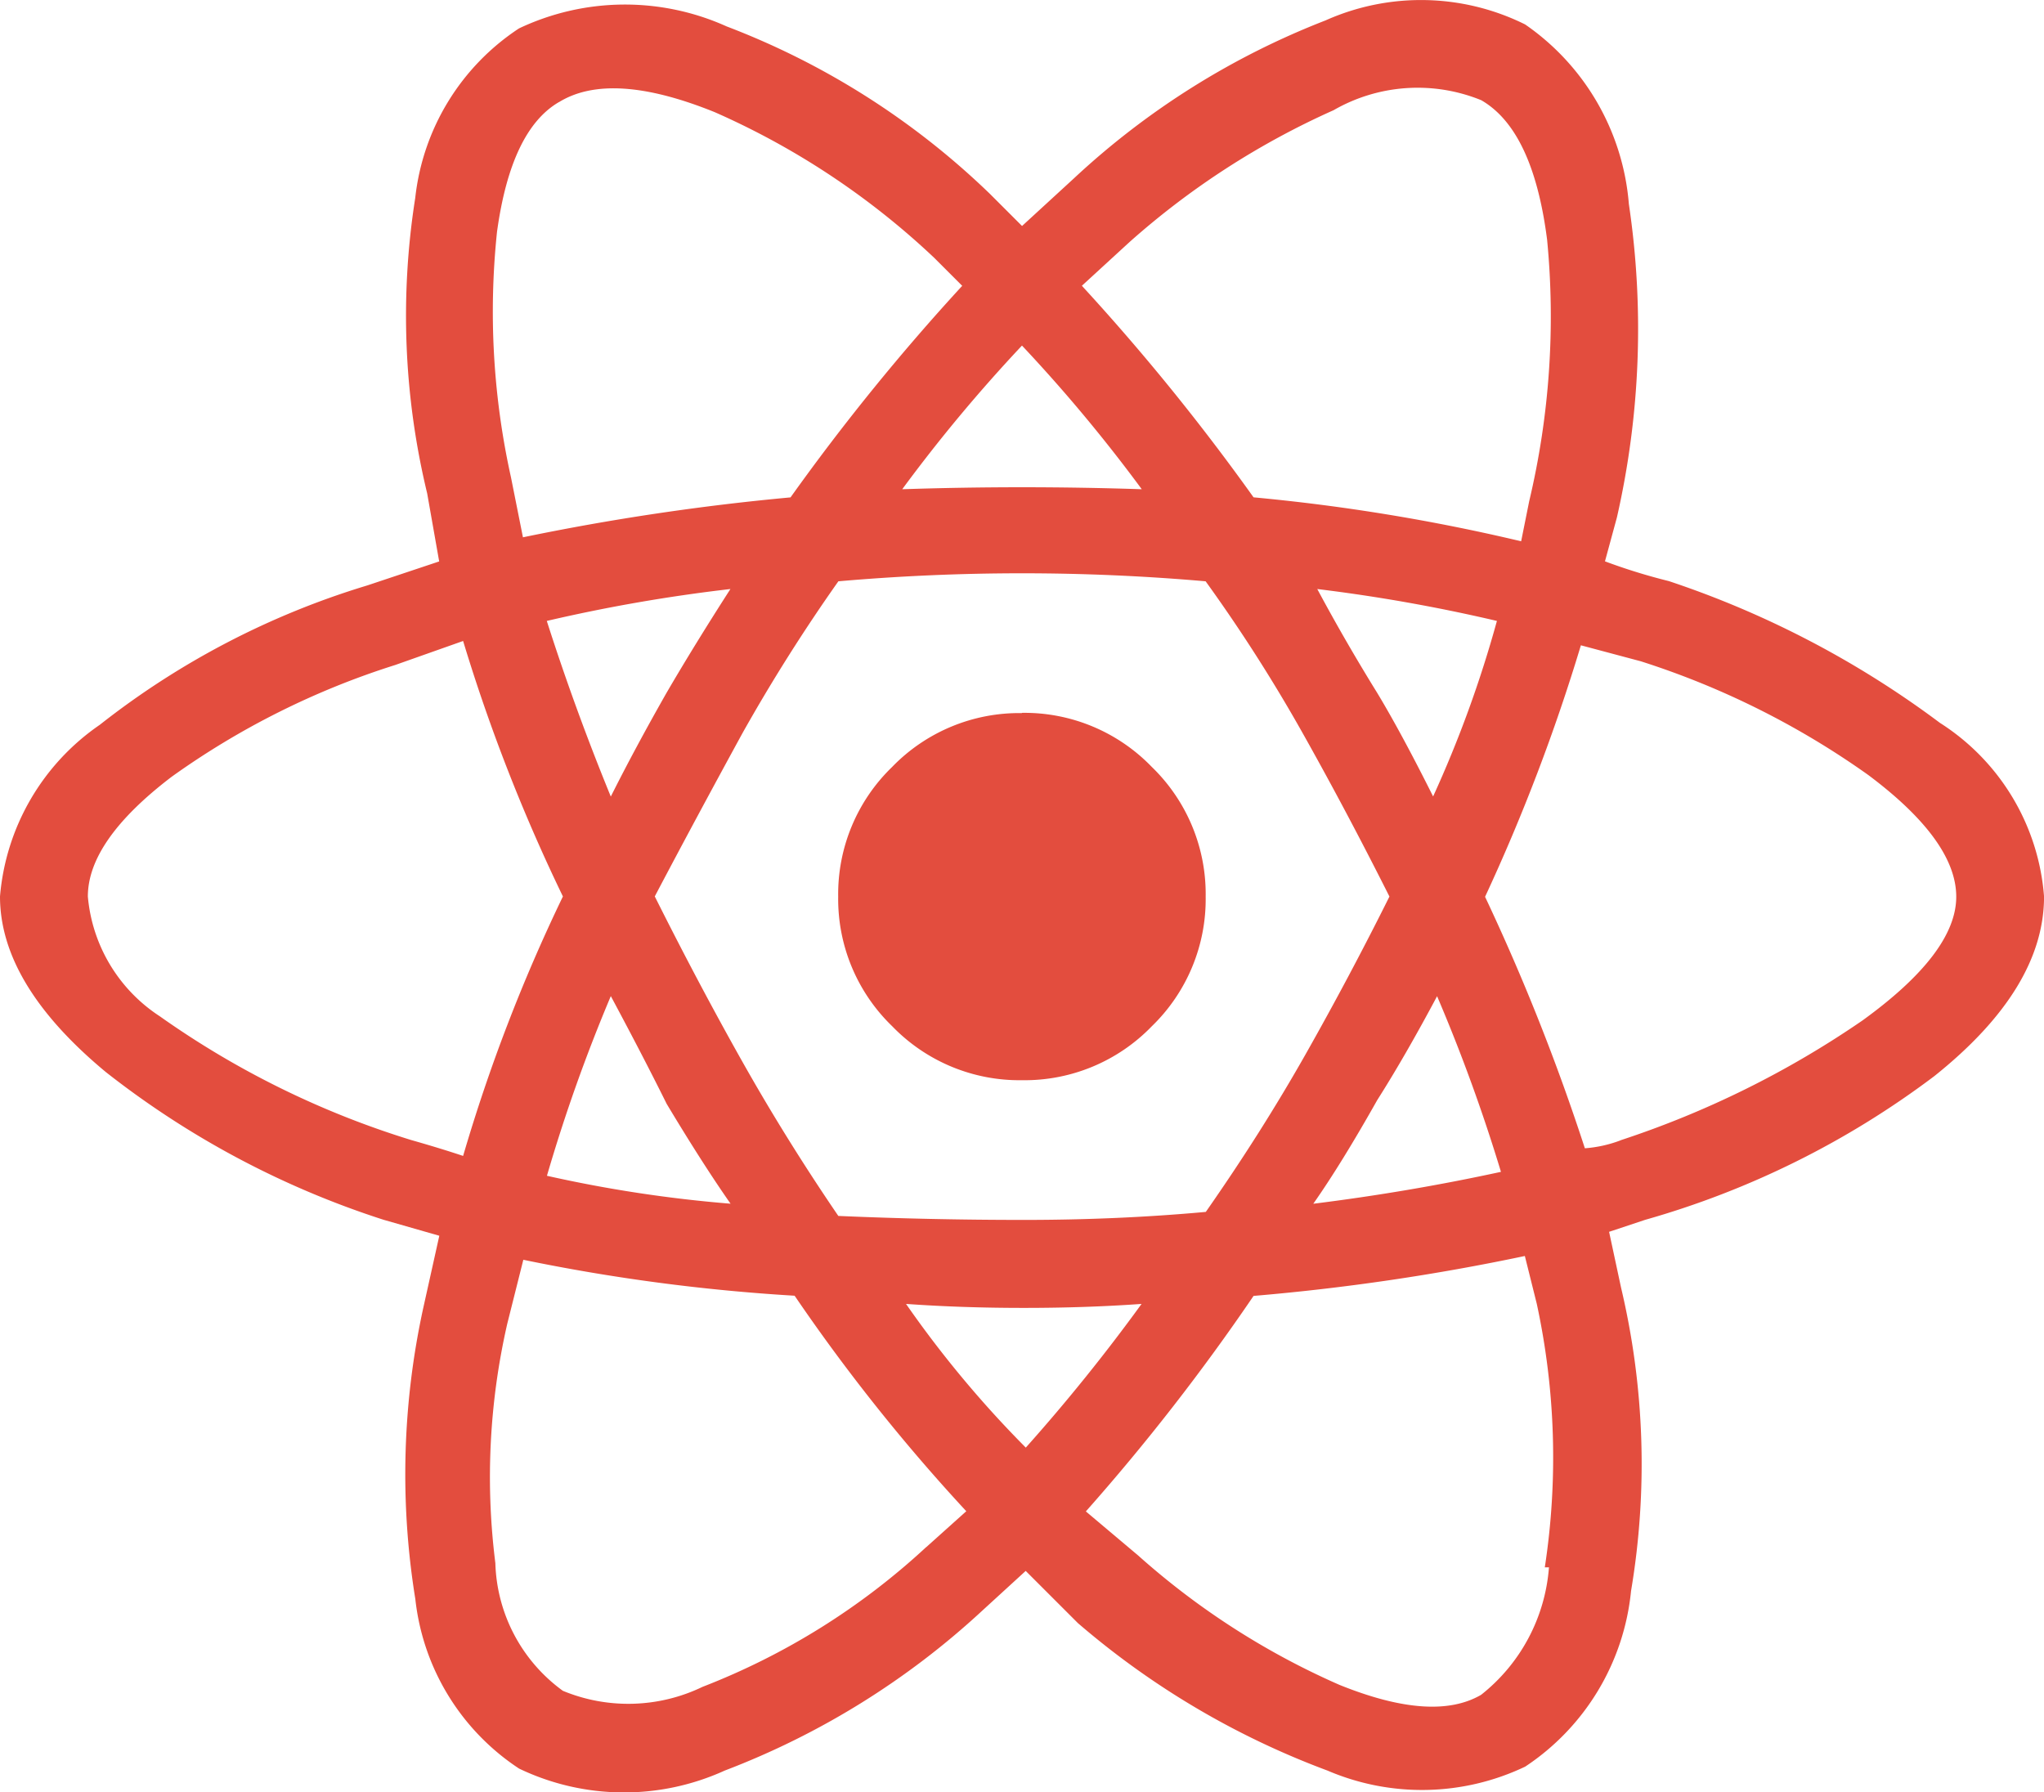 <?xml version="1.0" encoding="UTF-8"?>
<svg xmlns="http://www.w3.org/2000/svg" width="43.112" height="37.803" viewBox="0 0 43.112 37.803">
  <path id="Path_719" data-name="Path 719" d="M35.2-32.491A20.188,20.188,0,0,1,40.918-29.5a4.771,4.771,0,0,1,2.195,3.663q0,1.94-2.316,3.789a18.51,18.51,0,0,1-6.1,3.031l-.758.252.252,1.176a16.14,16.14,0,0,1,.211,6.4,5.036,5.036,0,0,1-2.232,3.705A5.057,5.057,0,0,1,28-7.4a17.315,17.315,0,0,1-5.266-3.112l-1.1-1.1-.92.842A16.788,16.788,0,0,1,15.285-7.4a5.121,5.121,0,0,1-4.336-.042A4.92,4.92,0,0,1,8.76-11.019a16.443,16.443,0,0,1,.169-6.147l.337-1.516-1.176-.337a18.785,18.785,0,0,1-5.858-3.116Q0-23.987,0-25.839A4.884,4.884,0,0,1,2.105-29.46,17.137,17.137,0,0,1,7.747-32.4l1.516-.506L9.01-34.341a15.964,15.964,0,0,1-.252-6.231,4.92,4.92,0,0,1,2.189-3.578,5.216,5.216,0,0,1,4.379-.042,16.374,16.374,0,0,1,5.558,3.537l.673.673,1.1-1.01a16.569,16.569,0,0,1,5.3-3.326,4.938,4.938,0,0,1,4.21.084,5.1,5.1,0,0,1,2.189,3.789,17.907,17.907,0,0,1-.252,6.61l-.252.927A12.4,12.4,0,0,0,35.2-32.491ZM23.829-39.648l-1.01.927a46.52,46.52,0,0,1,3.621,4.463,40.717,40.717,0,0,1,5.644.927l.169-.842a16.868,16.868,0,0,0,.379-5.515q-.295-2.316-1.389-2.947a3.554,3.554,0,0,0-3.116.211,16.728,16.728,0,0,0-4.3,2.778ZM12.883-23.736a34.711,34.711,0,0,0-1.347,3.789,27.93,27.93,0,0,0,3.873.589q-.589-.842-1.347-2.105-.5-1.008-1.177-2.271Zm0-4.21q.506-1.01,1.176-2.189.589-1.01,1.347-2.189a34.535,34.535,0,0,0-3.873.673q.593,1.855,1.351,3.707Zm.927,2.105q.927,1.852,1.852,3.494T17.682-19.1q1.937.084,3.919.084t3.832-.169q1.176-1.684,2.105-3.326t1.768-3.326q-.931-1.851-1.856-3.493a33.5,33.5,0,0,0-2.021-3.157q-1.937-.169-3.873-.169t-3.873.169a36.713,36.713,0,0,0-2.021,3.2q-1.012,1.852-1.854,3.452ZM29.05-21.546Q28.292-20.2,27.7-19.357q2.021-.252,3.958-.673a36.028,36.028,0,0,0-1.347-3.705q-.673,1.264-1.262,2.191Zm1.176-6.4a24.583,24.583,0,0,0,1.347-3.705,35.259,35.259,0,0,0-3.789-.673q.589,1.1,1.263,2.189.509.843,1.182,2.19Zm-8.67-9.514a32.851,32.851,0,0,0-2.526,3.031q2.526-.084,5.052,0A32.852,32.852,0,0,0,21.556-37.459Zm-9.768-5.135q-1.01.589-1.305,2.736a16.134,16.134,0,0,0,.295,5.181l.252,1.263a50.76,50.76,0,0,1,5.644-.842,46.517,46.517,0,0,1,3.621-4.463l-.589-.589a16.3,16.3,0,0,0-4.631-3.074Q12.884-43.269,11.789-42.594ZM9.768-20.366a35.61,35.61,0,0,1,2.105-5.473,36.967,36.967,0,0,1-2.105-5.389l-1.431.506a16.756,16.756,0,0,0-4.716,2.358q-1.768,1.347-1.768,2.526a3.366,3.366,0,0,0,1.518,2.527A18.682,18.682,0,0,0,8.676-20.7Q9.262-20.534,9.768-20.366Zm9.768,8.253.845-.758a38.948,38.948,0,0,1-3.621-4.546,40.015,40.015,0,0,1-5.722-.758L10.7-16.829a14.49,14.49,0,0,0-.252,5.052,3.45,3.45,0,0,0,1.424,2.694,3.606,3.606,0,0,0,2.947-.084,14.81,14.81,0,0,0,4.716-2.947Zm2.1-2.1a38.519,38.519,0,0,0,2.442-3.031q-1.176.084-2.484.084t-2.484-.084a22.6,22.6,0,0,0,2.526,3.031Zm11.031,2.526h-.084a15.352,15.352,0,0,0-.169-5.558l-.252-1.01a46.853,46.853,0,0,1-5.722.842,44.977,44.977,0,0,1-3.537,4.546l1.1.927A16.038,16.038,0,0,0,28.25-9.209q1.978.8,2.989.211A3.788,3.788,0,0,0,32.671-11.693Zm1.516-9.01a20.025,20.025,0,0,0,5.1-2.526q1.978-1.431,1.978-2.61t-1.854-2.567a17.385,17.385,0,0,0-4.8-2.4l-1.263-.337a39.863,39.863,0,0,1-2.021,5.305,45.228,45.228,0,0,1,2.105,5.305,2.673,2.673,0,0,0,.757-.169Zm-12.631-9.01a3.73,3.73,0,0,0-2.736,1.137,3.73,3.73,0,0,0-1.137,2.736A3.73,3.73,0,0,0,18.82-23.1a3.73,3.73,0,0,0,2.736,1.137A3.73,3.73,0,0,0,24.293-23.1a3.73,3.73,0,0,0,1.137-2.736,3.73,3.73,0,0,0-1.137-2.736A3.73,3.73,0,0,0,21.556-29.712Z" transform="translate(0 44.749)" fill="#e34d3e"></path>
</svg>
